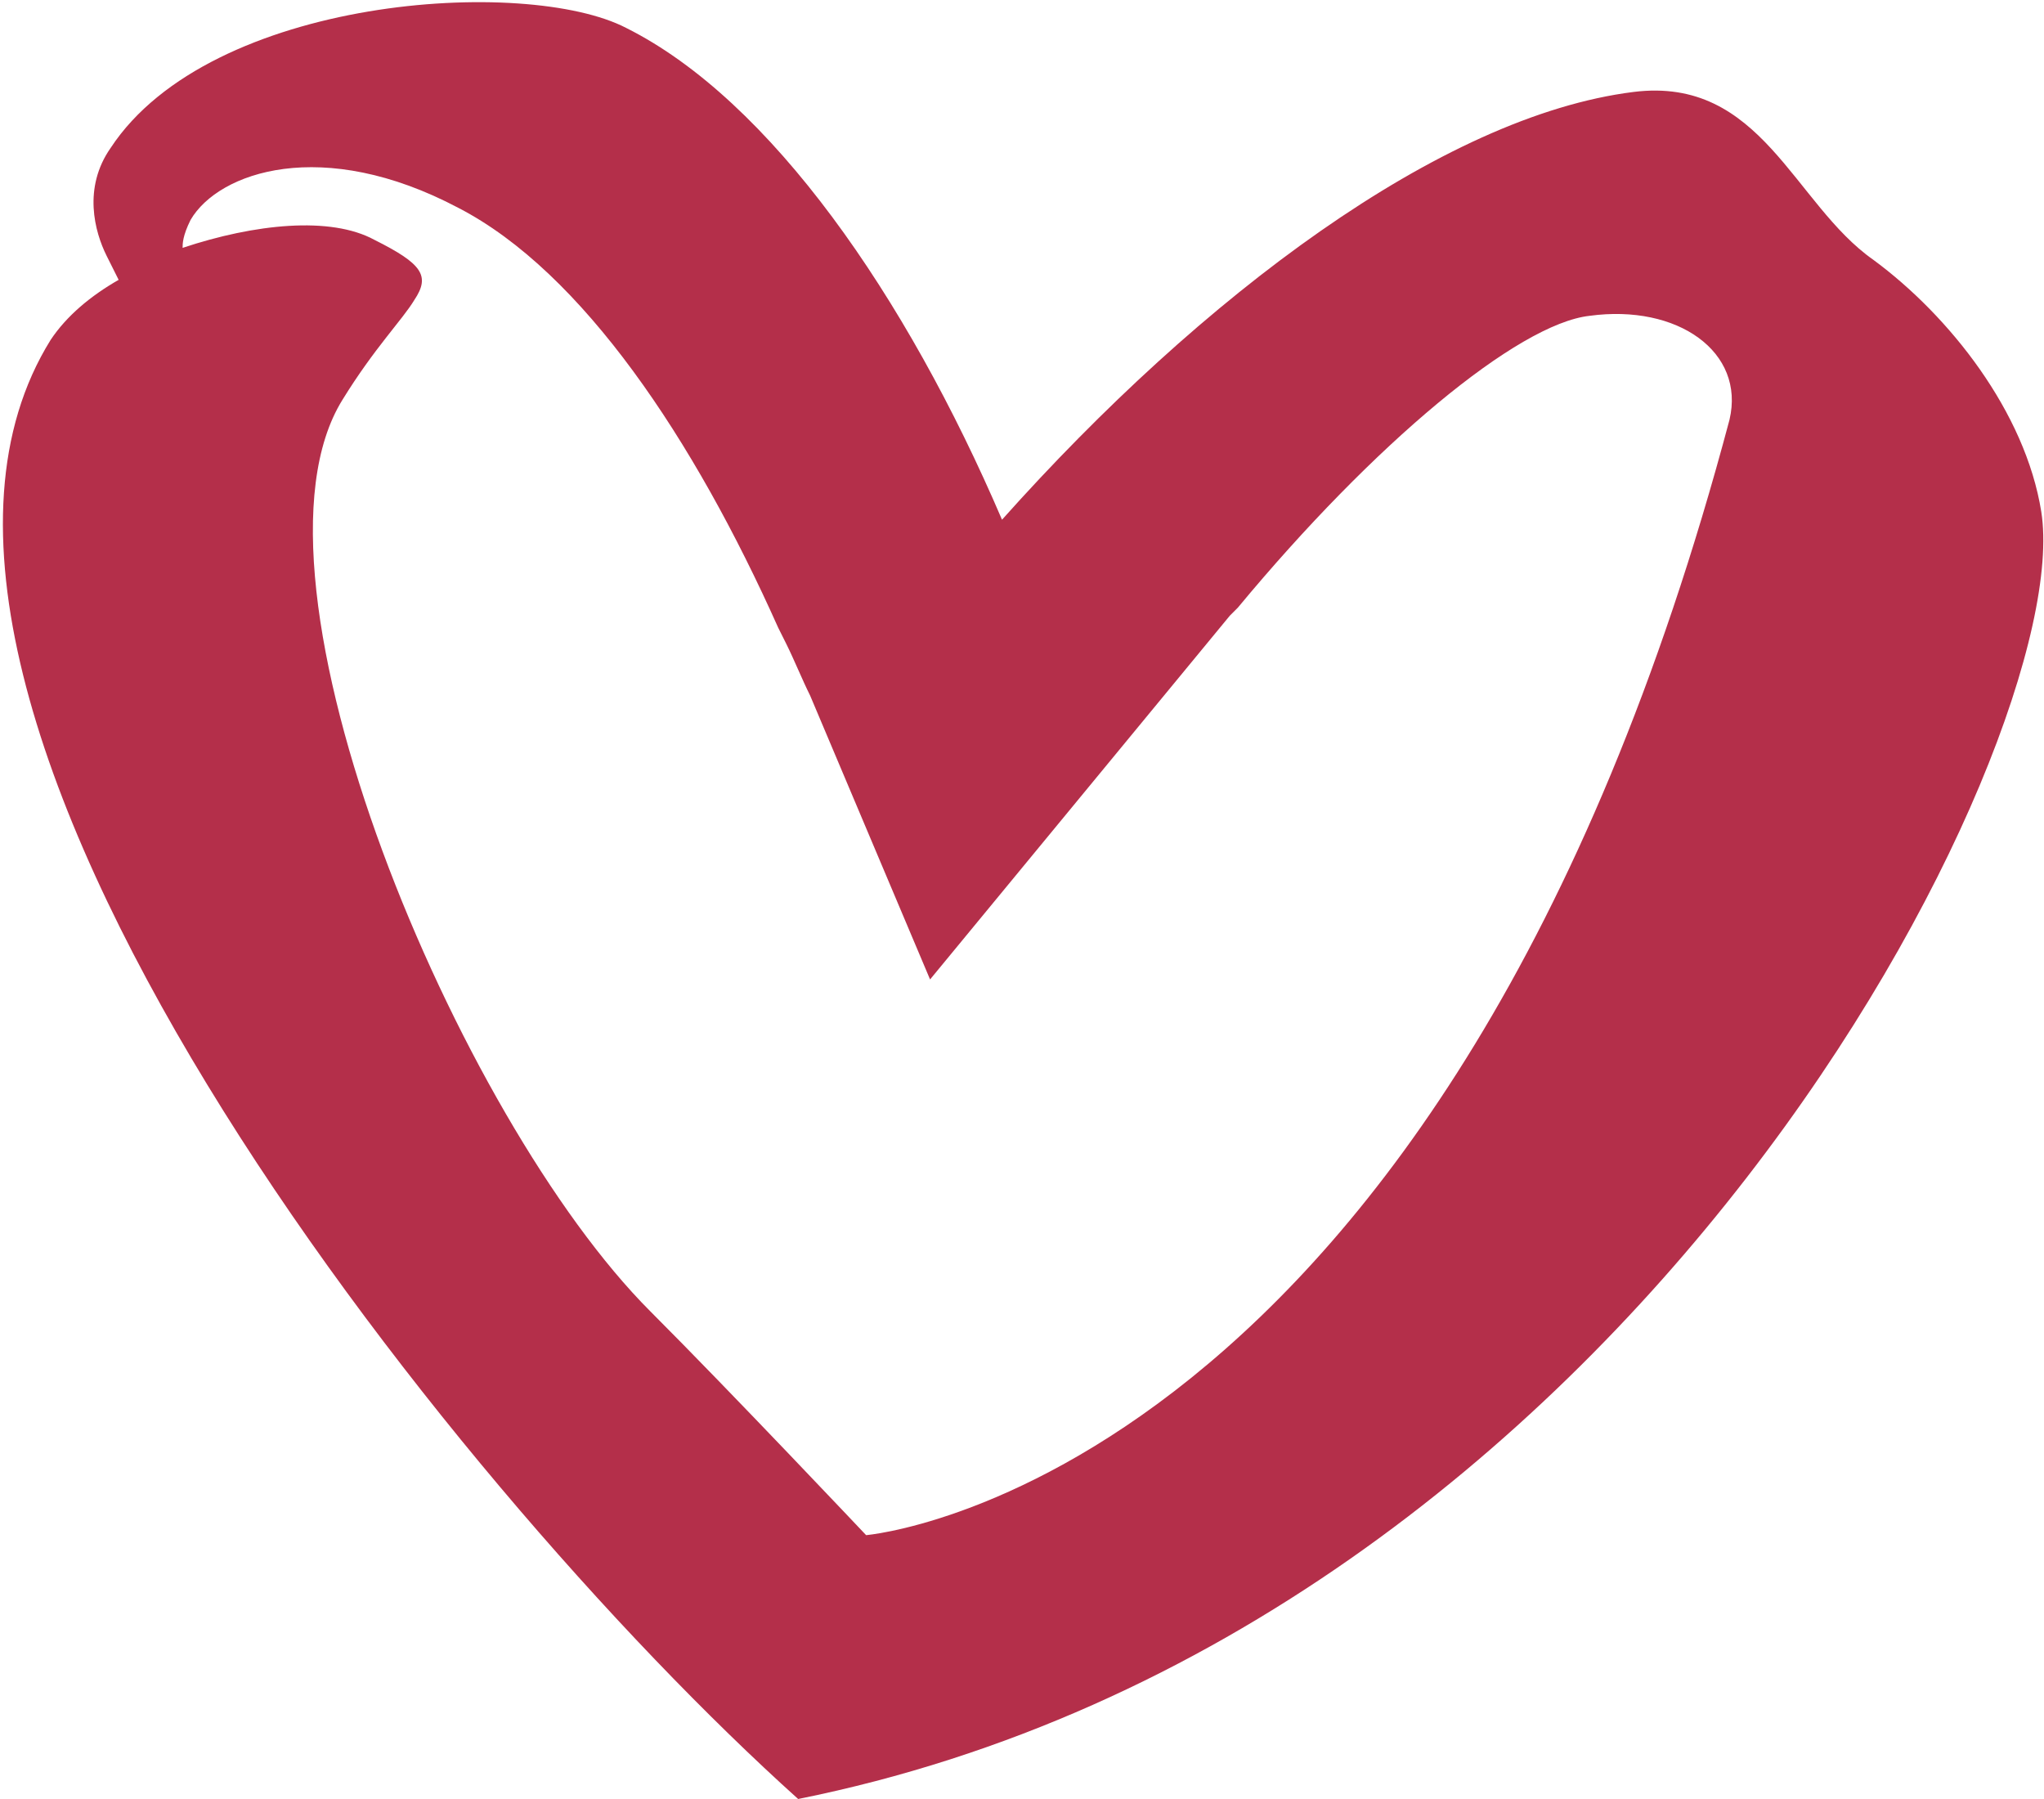 <?xml version="1.0" encoding="utf-8"?>
<svg xmlns="http://www.w3.org/2000/svg" xmlns:xlink="http://www.w3.org/1999/xlink" version="1.1" id="Ebene_1" x="0px" y="0px" viewBox="0 0 51 45" style="enable-background:new 0 0 51 45;" xml:space="preserve" width="50" height="44">
<style type="text/css">
	.st0{fill:#B42F4A;}
</style>
<path class="st0" d="M51,12.8c-0.4-2.5-2.3-4.9-4.2-6.3c-2-1.4-2.8-4.6-6-4.2C36,2.9,30,7.4,25,13c-2.4-5.6-5.8-10.5-9.4-12.3  c-2.5-1.3-10.4-0.8-12.9,3c-0.7,1-0.4,2.1-0.1,2.7C2.7,6.6,2.8,6.8,2.9,7C2.2,7.4,1.6,7.9,1.2,8.5C-4.4,17.5,11,37,19.9,45  C40.8,40.8,51.9,18.5,51,12.8z M21.6,38.4c0,0-3.4-3.6-5.4-5.6C11.4,28,5.7,14.5,8.5,10c0.8-1.3,1.5-2,1.8-2.5  c0.4-0.6,0.2-0.9-1-1.5c-1.1-0.6-3-0.4-4.8,0.2c0-0.1,0-0.3,0.2-0.7C5.4,4.3,8,3.4,11.4,5.2c3.1,1.6,5.9,5.8,8,10.5c0,0,0,0,0,0  l0.2,0.4c0.2,0.4,0.4,0.9,0.6,1.3l3,7.1l7.5-9.1c0,0,0.1-0.1,0.1-0.1l0.1-0.1l0,0c3.4-4.1,7-7.1,8.8-7.3c2.2-0.3,3.9,0.9,3.5,2.6  C36.1,37.2,21.6,38.4,21.6,38.4z"/>
</svg>
